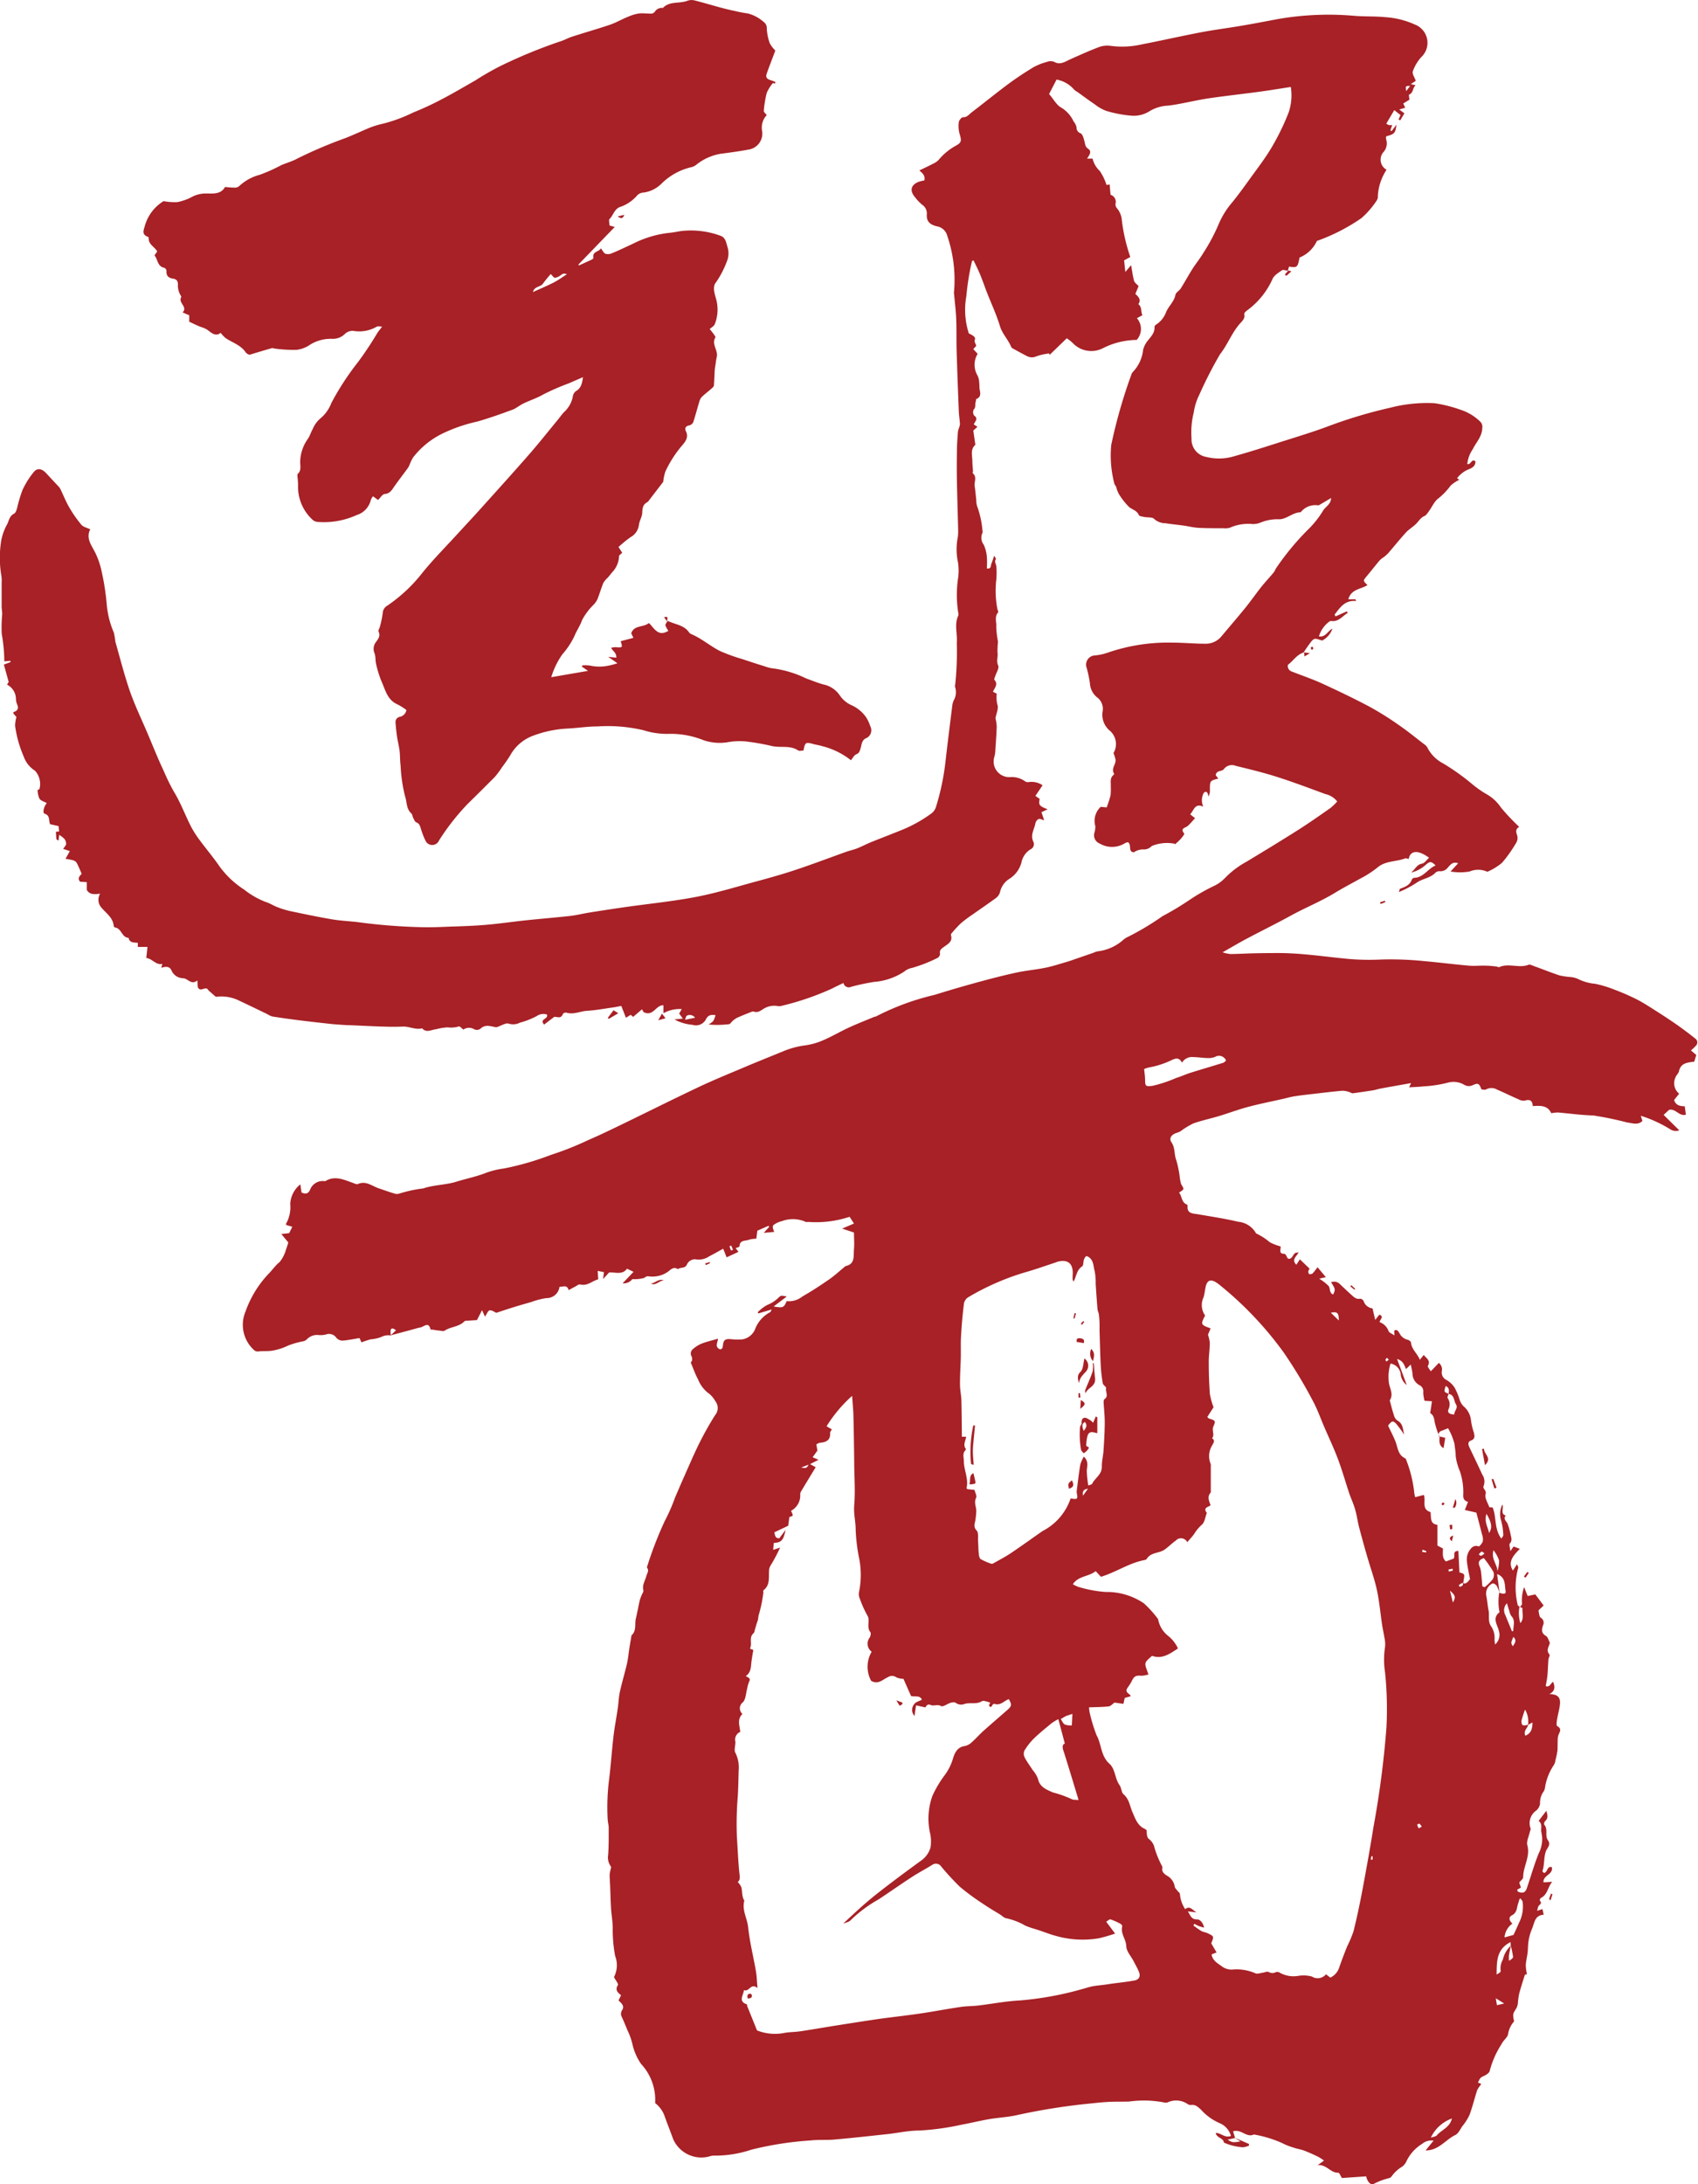 <svg xmlns="http://www.w3.org/2000/svg" width="57.29" height="73.685" viewBox="0 0 57.29 73.685"><g transform="translate(-483.013 -143.912)"><path d="M534.3,200.6c.023-.037.073-.081.066-.111a1.3,1.3,0,0,1,.071-.56l.119.3.257-.055.282.375-.175.165c.02.07.018.206.081.25a.19.19,0,0,1,.073.251c-.044.144-.068.264.1.361.066.038.088.151.131.23-.026.128-.141.25-.014.394.024.027-.03.116-.035.177-.014.176-.017.353-.033.528-.011.119-.037.236-.057.363.14.052.165-.1.249-.143.06.155.083.3-.127.415.283,0,.384.109.356.354-.02.176-.074.348-.1.523-.011.066-.022.18.008.2.153.084.1.177.047.287a.576.576,0,0,0-.03.2c-.005.114,0,.229-.008.342a2.91,2.91,0,0,1-.07.33.387.387,0,0,1-.046.146,1.878,1.878,0,0,0-.3.74.456.456,0,0,1-.036.14.648.648,0,0,0-.135.419.356.356,0,0,1-.127.243.519.519,0,0,0-.191.612c.008.036-.022.08-.03.121-.031.147-.116.31-.081.439.105.387-.142.715-.141,1.081,0,.054-.078.108-.132.178l.057.169-.13.075c.014.026.021.061.039.068.159.06.239.027.29-.121.134-.392.246-.793.4-1.174a1.04,1.04,0,0,0,.092-.706c-.032-.123.052-.277-.094-.391l.26-.342c.037.139.074.245-.039.348-.027.025-.048.1-.032.121.138.155.012.368.124.524s-.028.265-.066.368c-.081.222-.043.456-.119.672-.005.015.037.048.053.067.13-.028.095-.238.262-.2.065.252-.3.269-.279.515l.295-.018c-.155.174-.152.434-.383.544-.023.011-.045.08-.035.091.093.1-.014.131-.049.19a.671.671,0,0,0-.04.153l.177-.058.042.191c-.308.015-.309.28-.394.471a1.773,1.773,0,0,0-.115.4c-.024.135-.019.275-.035.412s-.054.28-.061.421a1.612,1.612,0,0,0,.04.3l-.07.02c-.075.242-.146.454-.2.67a2.8,2.8,0,0,0-.036.286.463.463,0,0,1-.05.171c-.124.2-.128.193-.079.446a.85.85,0,0,0-.2.418c-.009.12-.168.222-.222.348a3.1,3.1,0,0,0-.4.905c-.006.057-.1.122-.162.154-.153.073-.157.066-.234.244l.1.031a.132.132,0,0,1-.01.048.814.814,0,0,0-.115.169c-.091.278-.158.564-.26.838a1.816,1.816,0,0,1-.241.38c-.074.106-.137.25-.241.3-.332.16-.556.521-1,.519l.269-.331a.485.485,0,0,0-.39.112,1.39,1.39,0,0,0-.527.588.448.448,0,0,1-.149.182,1.192,1.192,0,0,0-.344.315.15.15,0,0,1-.082.065,2.353,2.353,0,0,0-.516.192c-.111.06-.22-.055-.267-.249l-.818.056c-.044-.068-.086-.181-.122-.179-.262.014-.409-.3-.7-.251l.218-.157a1.658,1.658,0,0,0-.187-.125c-.159-.076-.319-.151-.484-.213-.113-.043-.237-.058-.353-.1a2.213,2.213,0,0,1-.4-.159,3.959,3.959,0,0,0-.943-.284c-.25.119-.419-.192-.7-.108.021.072.044.149.067.226l-.253.056c.169.1.169.1.433.06l-.189-.122.478.207v.055a.588.588,0,0,1-.21.057,1.893,1.893,0,0,1-.636-.158c-.016-.163-.242-.147-.276-.325.179-.005.313.185.514.1a.659.659,0,0,0-.38-.43,1.825,1.825,0,0,1-.638-.463c-.1-.086-.179-.17-.322-.152a.18.18,0,0,1-.122-.03.683.683,0,0,0-.658-.064.2.2,0,0,1-.1.017,3.608,3.608,0,0,0-1.219-.037c-.222.006-.443,0-.665.01-.195.009-.389.028-.583.05a21.237,21.237,0,0,0-2.5.39c-.318.075-.651.089-.975.144-.306.052-.608.129-.914.184a8.794,8.794,0,0,1-1.451.2c-.354,0-.708.081-1.062.12-.594.064-1.188.13-1.783.183-.265.024-.535,0-.8.03a11.278,11.278,0,0,0-2.012.313,3.852,3.852,0,0,1-1.233.2.491.491,0,0,0-.183.027,1.037,1.037,0,0,1-1.226-.6c-.086-.243-.184-.483-.271-.726a.956.956,0,0,0-.331-.474,1.775,1.775,0,0,0-.473-1.318,1.923,1.923,0,0,1-.3-.7,2.312,2.312,0,0,0-.161-.439q-.088-.22-.185-.437a.224.224,0,0,1,.007-.244c.087-.136-.022-.23-.123-.324l.085-.176c-.106-.087-.215-.174-.106-.344.024-.038-.074-.154-.133-.267a.875.875,0,0,0,.039-.716,4.784,4.784,0,0,1-.08-.967c-.006-.211-.044-.42-.057-.63-.016-.251-.021-.5-.031-.754-.005-.129-.016-.258-.017-.387a1,1,0,0,1,.03-.163c.007-.039.028-.094.01-.117a.517.517,0,0,1-.09-.392c.022-.3.018-.608.018-.913,0-.088-.027-.175-.033-.263a7.428,7.428,0,0,1,.052-1.408c.056-.473.089-.948.144-1.421.037-.317.1-.63.144-.946.027-.185.032-.374.072-.555.07-.318.166-.63.239-.947.038-.163.051-.332.077-.5.022-.14.046-.28.07-.42,0-.009,0-.022,0-.026.184-.156.105-.382.152-.574s.083-.4.128-.6a1.583,1.583,0,0,1,.073-.2c.019-.049.064-.105.053-.147-.048-.183.06-.326.1-.486.023-.088.1-.177.025-.277-.008-.01,0-.036.005-.052a12.574,12.574,0,0,1,.588-1.519,6.365,6.365,0,0,0,.353-.805c.113-.262.225-.524.341-.784.16-.358.313-.719.488-1.068.159-.316.332-.625.521-.923a.368.368,0,0,0,.01-.463.873.873,0,0,0-.269-.3,1.1,1.1,0,0,1-.318-.44c-.093-.172-.158-.36-.247-.572.051-.043.072-.129.011-.242a.2.2,0,0,1,.035-.183,1.056,1.056,0,0,1,.311-.206c.175-.07.361-.111.561-.17,0,.121-.125.273.07.359.083-.007.091-.064.1-.146.019-.17.077-.207.241-.2a2.278,2.278,0,0,0,.4.011.562.562,0,0,0,.45-.366,1.075,1.075,0,0,1,.5-.552c.018-.01.024-.04.054-.093l-.448.133-.028-.036a1.373,1.373,0,0,1,.316-.244,1.177,1.177,0,0,0,.4-.261c.074-.07.08-.063.268-.029l-.444.337c.323.052.344.043.44-.181a.724.724,0,0,0,.534-.159c.309-.175.606-.371.9-.574.186-.129.353-.285.528-.429.007-.006.012-.017.019-.018.338-.067.269-.347.29-.571.017-.185,0-.373,0-.563l-.4-.133.4-.17-.147-.228a3.592,3.592,0,0,1-1.4.173c-.027,0-.06.012-.079,0a1.051,1.051,0,0,0-.8-.028.759.759,0,0,0-.265.116c-.067.043-.062.1,0,.248l-.353.034.185-.205-.024-.035-.377.167-.036.27a.944.944,0,0,0-.241.032c-.121.051-.32,0-.326.227,0,.019-.075.036-.128.06l.094.124-.4.185-.116-.291c-.166.091-.315.178-.469.255a.623.623,0,0,1-.477.1.316.316,0,0,0-.268.156c-.061.174-.222.1-.313.179-.141-.1-.25.018-.33.082a.92.92,0,0,1-.679.157c-.068,0-.1.041-.136.059a1.26,1.26,0,0,1-.393.038.368.368,0,0,1-.328.141l.368-.387-.22-.106c-.16.223-.394.109-.607.13l-.2.22.03-.233-.212-.043.018.285c-.2.05-.365.237-.612.172-.046-.012-.112.046-.167.074-.07.036-.139.075-.219.118-.055-.2-.192-.1-.307-.117a.44.44,0,0,1-.45.387,2.644,2.644,0,0,0-.51.133c-.186.053-.372.106-.557.163s-.4.128-.617.2c-.055-.023-.144-.093-.223-.083-.055.007-.1.124-.158.213l-.1-.219-.171.334c-.1.006-.214.012-.325.021-.034,0-.08,0-.1.022-.183.189-.46.176-.667.314-.044.03-.13,0-.2-.005s-.135-.02-.2-.029c-.026,0-.073,0-.075-.008-.064-.278-.221-.09-.34-.067s-.22.057-.33.086l-.67.179.175-.17c-.1-.073-.159-.091-.183.006a.517.517,0,0,0,.016.171.505.505,0,0,0-.332.051,1.363,1.363,0,0,1-.359.079c-.1.025-.2.063-.309.1l-.063-.144c-.2.032-.389.073-.58.087a.279.279,0,0,1-.2-.093.3.3,0,0,0-.353-.115.747.747,0,0,1-.266.018.465.465,0,0,0-.364.132.314.314,0,0,1-.111.074,3.013,3.013,0,0,0-.531.148,1.949,1.949,0,0,1-.5.167c-.175.037-.346.01-.517.035a.182.182,0,0,1-.139-.049,1.149,1.149,0,0,1-.286-1.3,3.6,3.6,0,0,1,.775-1.269c.13-.129.229-.283.376-.4a1.13,1.13,0,0,0,.214-.42,2.434,2.434,0,0,0,.078-.241l-.235-.283.265-.03.105-.215-.207-.062c0-.016-.012-.039,0-.048a1.117,1.117,0,0,0,.137-.66.908.908,0,0,1,.34-.661l.042.276c.133.058.225.047.288-.094a.453.453,0,0,1,.465-.293.1.1,0,0,0,.053,0c.32-.193.617-.047.917.058.058.02.132.062.176.043.273-.121.477.066.7.142.176.059.35.123.528.176a.27.27,0,0,0,.183,0,4.4,4.4,0,0,1,.792-.17c.364-.123.751-.115,1.11-.224.321-.1.653-.167.962-.283a2.722,2.722,0,0,1,.653-.166,9.574,9.574,0,0,0,1.582-.457,10.34,10.34,0,0,0,1.26-.5c.36-.155.713-.324,1.066-.495.882-.427,1.758-.866,2.644-1.286.481-.228.974-.43,1.465-.637.467-.2.938-.386,1.407-.579a2.872,2.872,0,0,1,.744-.2,2.29,2.29,0,0,0,.613-.176c.289-.124.562-.287.848-.419s.572-.243.858-.363a.55.55,0,0,0,.077-.022,8.5,8.5,0,0,1,1.967-.723q.727-.227,1.461-.427c.428-.117.858-.229,1.292-.323.328-.071.666-.1,1-.168.25-.052.494-.133.74-.205.11-.032.218-.074.327-.111l.549-.189a.493.493,0,0,1,.152-.048,1.577,1.577,0,0,0,.863-.4.709.709,0,0,1,.112-.072,9.048,9.048,0,0,0,1.191-.71,10.05,10.05,0,0,0,.912-.548,6.7,6.7,0,0,1,.87-.494,1.246,1.246,0,0,0,.339-.257,3.014,3.014,0,0,1,.719-.541c.586-.354,1.172-.71,1.75-1.077.368-.234.725-.485,1.082-.735a1.929,1.929,0,0,0,.226-.219.693.693,0,0,0-.4-.25c-.544-.2-1.086-.406-1.638-.581-.457-.146-.926-.258-1.393-.373a.335.335,0,0,0-.388.106c-.07.1-.261.035-.28.214l.089.111c-.284.073-.285.074-.286.376a.4.4,0,0,1-.05.231.6.6,0,0,0-.019-.091c-.031-.083-.086-.09-.14-.028a.528.528,0,0,0-.014.461c-.288-.134-.313.124-.442.257l.165.131c-.082.088-.156.181-.244.259s-.272.074-.121.261c.015.018-.075.129-.127.189a2.206,2.206,0,0,1-.184.17.07.07,0,0,0-.028-.021,1.348,1.348,0,0,0-.758.081.359.359,0,0,1-.307.113.6.6,0,0,0-.3.1c-.2-.023-.061-.242-.191-.341a.268.268,0,0,0-.1.029.823.823,0,0,1-.858.015.3.3,0,0,1-.182-.349.741.741,0,0,0,.036-.235.642.642,0,0,1,.182-.655l.2.02a3.885,3.885,0,0,0,.131-.408,2.163,2.163,0,0,0,.007-.31c.008-.129-.036-.271.089-.374.013-.01.03-.036.026-.042-.118-.174.067-.317.046-.478a1.459,1.459,0,0,0-.069-.222.594.594,0,0,0-.146-.772.7.7,0,0,1-.221-.634.482.482,0,0,0-.2-.483.658.658,0,0,1-.229-.467,4.055,4.055,0,0,0-.11-.52.311.311,0,0,1,.283-.417,1.827,1.827,0,0,0,.416-.089,6.242,6.242,0,0,1,2.209-.342c.363,0,.727.037,1.091.036a.679.679,0,0,0,.541-.239c.27-.323.546-.641.811-.968.189-.234.361-.481.548-.717.131-.164.277-.316.41-.478.043-.052.062-.124.105-.177A8.867,8.867,0,0,1,527.2,164.2a3.3,3.3,0,0,0,.47-.612c.085-.117.242-.187.255-.4-.126.075-.225.135-.326.193-.038.022-.08.057-.118.054a.629.629,0,0,0-.571.219c-.005.007-.014.015-.021.016-.278.007-.485.262-.767.235a1.5,1.5,0,0,0-.589.117.688.688,0,0,1-.256.046,1.519,1.519,0,0,0-.771.124.553.553,0,0,1-.211.017c-.283,0-.566,0-.848-.014-.167-.009-.333-.053-.5-.076-.2-.028-.406-.046-.607-.079a.573.573,0,0,1-.387-.146c-.061-.066-.215-.042-.326-.065-.067-.014-.173-.024-.19-.065-.067-.161-.231-.183-.336-.278a2.36,2.36,0,0,1-.345-.445,1.241,1.241,0,0,1-.087-.237c-.013-.032-.049-.058-.055-.09a3.717,3.717,0,0,1-.108-1.315,17.288,17.288,0,0,1,.675-2.362.246.246,0,0,1,.067-.114,1.26,1.26,0,0,0,.333-.734.827.827,0,0,1,.132-.276c.108-.147.27-.283.253-.5,0-.024.031-.06.057-.076a.848.848,0,0,0,.33-.409c.083-.211.275-.358.319-.594.015-.079.129-.135.179-.214.136-.216.257-.441.394-.657.118-.187.261-.358.373-.549a6.3,6.3,0,0,0,.5-.934,2.808,2.808,0,0,1,.478-.774c.2-.249.388-.507.574-.766.26-.361.535-.715.761-1.1a8.234,8.234,0,0,0,.559-1.153,1.789,1.789,0,0,0,.074-.864c-.372.057-.728.116-1.085.164-.554.075-1.111.135-1.664.216-.341.05-.677.128-1.016.191-.122.023-.245.043-.369.058a1.319,1.319,0,0,0-.651.2.993.993,0,0,1-.584.14,4.065,4.065,0,0,1-.862-.164,1.428,1.428,0,0,1-.387-.223c-.2-.134-.39-.277-.585-.416a.529.529,0,0,1-.108-.077,1.01,1.01,0,0,0-.592-.338l-.252.487c.153.177.252.374.412.459a1.077,1.077,0,0,1,.414.464.485.485,0,0,1,.1.2.2.2,0,0,0,.133.2c.078.032.115.2.142.306.021.087.024.155.116.217.138.092.041.215-.036.332h.186a.84.84,0,0,0,.244.419,1.8,1.8,0,0,1,.227.473l.105-.021.03.35a.248.248,0,0,1,.167.308.194.194,0,0,0,.048.143.71.71,0,0,1,.167.413,5.955,5.955,0,0,0,.285,1.234l-.209.114.041.392.195-.23c.036.2.056.367.1.529.018.063.092.11.153.178l-.109.263c.1.093.207.191.1.347.129.091.076.244.138.372l-.186.1a.551.551,0,0,1-.007.733,2.577,2.577,0,0,0-1.139.279.861.861,0,0,1-.979-.134,1.313,1.313,0,0,0-.242-.2l-.576.558-.02-.047a2.138,2.138,0,0,0-.423.095.358.358,0,0,1-.33-.009c-.159-.08-.314-.167-.47-.253a.127.127,0,0,1-.057-.055c-.1-.248-.3-.436-.378-.7-.115-.382-.287-.747-.433-1.12-.081-.207-.152-.418-.237-.624-.066-.16-.146-.314-.219-.471l-.052.013a8.635,8.635,0,0,0-.193,1.193,2.612,2.612,0,0,0,.084,1.258.636.636,0,0,1,.117.06c.055.038.119.07.081.17-.018.046.032.118.053.185l-.1.113.147.158a.706.706,0,0,0-.013.717.532.532,0,0,1,.06.191,1.879,1.879,0,0,1,.013.227c.006.141.1.3-.106.391-.016.007-.008.061-.019.09-.035.084.015.183-.069.265a.2.2,0,0,0,.015.2c.155.112.025.2-.011.3l.124.081-.141.126.069.482c-.178.152-.1.37-.1.571,0,.1.014.207.02.311,0,.026-.017.067-.006.077.15.128.041.291.063.435s.037.315.055.473a.629.629,0,0,0,.03.209,3.152,3.152,0,0,1,.178.814.126.126,0,0,1,0,.078.386.386,0,0,0,.042.4,1.2,1.2,0,0,1,.106.406,3.022,3.022,0,0,1,0,.394c.157.031.125-.1.155-.165s.053-.149.093-.262c.033.06.065.1.058.109-.052.082-.016.136.01.221a2.383,2.383,0,0,1,0,.5,3.276,3.276,0,0,0,.041.978c.012.033.037.085.025.1-.136.151-.048.334-.065.5a3.136,3.136,0,0,0,.059.488,3.276,3.276,0,0,0-.017.362c.027.148-.049.29.024.449.039.085-.062.234-.1.355-.013.042-.045.108-.029.125.134.144.017.261-.049.4l.129.068a1.021,1.021,0,0,0,.021.367c.049.123-.036.3-.064.459a1.471,1.471,0,0,1,.042.279c-.008.266-.029.533-.047.8a.88.88,0,0,1-.028.208.528.528,0,0,0,.534.7.768.768,0,0,1,.495.14.165.165,0,0,0,.116.029.661.661,0,0,1,.477.106l-.242.359.144.1c-.039.206-.018.242.268.351l-.208.1.092.271c-.073-.019-.14-.059-.186-.042a.206.206,0,0,0-.108.138c-.037.209-.185.4-.068.636a.19.19,0,0,1-.1.249.667.667,0,0,0-.3.423.935.935,0,0,1-.414.573.7.7,0,0,0-.313.445.381.381,0,0,1-.122.189c-.262.194-.534.376-.8.565a4.49,4.49,0,0,0-.4.3,4.112,4.112,0,0,0-.32.347.062.062,0,0,0-.015.049c.068.22-.1.3-.236.4-.079.056-.161.107-.131.237a.175.175,0,0,1-.1.142,5.017,5.017,0,0,1-.846.33.562.562,0,0,0-.262.123,2.143,2.143,0,0,1-1.021.349,7.527,7.527,0,0,0-.772.165.182.182,0,0,1-.258-.129c-.144.069-.278.132-.411.2a9.306,9.306,0,0,1-1.658.567.38.38,0,0,1-.154.011.671.671,0,0,0-.482.1c-.1.062-.19.133-.322.086-.034-.012-.085.013-.125.029-.148.059-.3.118-.441.183a.691.691,0,0,0-.141.1c-.045.037-.083.109-.13.114a3.2,3.2,0,0,1-.69.01.675.675,0,0,0,.159-.115.79.79,0,0,0,.078-.2c-.155-.023-.246,0-.316.126a.377.377,0,0,1-.459.2,1.532,1.532,0,0,1-.61-.181l.283-.029-.124-.169.088-.151a1.112,1.112,0,0,0-.62.14V180.3c-.26-.009-.337.394-.669.232l-.053-.095-.3.256-.082-.071-.16.1-.157-.4c-.071.013-.162.035-.254.048-.3.042-.6.1-.9.117-.234.015-.458.138-.7.062a.129.129,0,0,0-.116.043c-.062.184-.205.086-.293.1l-.34.26c-.178-.194.163-.182.091-.341a.4.4,0,0,0-.347.058,2.76,2.76,0,0,1-.561.219.5.5,0,0,1-.378.033c-.093-.036-.24.065-.406.119-.141,0-.344-.119-.527.033a.2.2,0,0,1-.243.031.337.337,0,0,0-.355.017c-.052-.038-.114-.116-.152-.106a.916.916,0,0,1-.381.031,1.947,1.947,0,0,0-.392.065c-.155.013-.322.132-.466-.033-.222.061-.427-.067-.646-.058s-.445.008-.667,0c-.375-.011-.749-.031-1.123-.047-.086,0-.172-.006-.258-.012-.133-.009-.266-.017-.4-.032-.363-.04-.726-.08-1.088-.126q-.436-.055-.87-.123a.684.684,0,0,1-.169-.079c-.321-.154-.64-.311-.962-.461a1.34,1.34,0,0,0-.776-.123l-.252-.221c-.088-.175-.265.091-.357-.105l-.015-.229c-.21.171-.317-.068-.485-.074a.434.434,0,0,1-.392-.271c-.066-.138-.2-.126-.34-.08l.034-.131c-.219.047-.325-.173-.541-.2l.041-.374h-.326v-.137c-.123-.016-.279.01-.311-.169-.233-.009-.236-.321-.457-.348a.073.073,0,0,1-.045-.052c-.025-.28-.245-.42-.407-.609a.4.4,0,0,1-.052-.48c-.18.021-.349.046-.451-.13v-.26l-.226-.014c-.094-.118-.015-.193.055-.267-.058-.13-.107-.258-.173-.378a.231.231,0,0,0-.128-.081,2.063,2.063,0,0,0-.245-.046l.146-.261-.225-.075c.038-.06.09-.108.1-.16a.278.278,0,0,0-.056-.175.892.892,0,0,0-.18-.138l-.018.192c-.032-.019-.069-.029-.072-.044-.011-.077-.013-.156-.019-.253l.108-.009-.019-.182-.285-.064c-.056-.124.01-.292-.183-.353-.079-.025-.03-.239.071-.359-.085-.048-.2-.078-.248-.15a.782.782,0,0,1-.061-.294c.007,0,.05-.012.065-.038a.667.667,0,0,0-.153-.61.924.924,0,0,1-.381-.478,3.916,3.916,0,0,1-.291-1.04,1.168,1.168,0,0,1,.046-.294l-.106-.12c0-.018.006-.046.014-.048.142-.045.174-.132.112-.265a.522.522,0,0,1-.037-.151.553.553,0,0,0-.3-.508l.055-.089-.162-.587.226-.084-.011-.045-.2.021a5.5,5.5,0,0,0-.088-.929,4.686,4.686,0,0,1,.016-.662c0-.088-.019-.177-.019-.265,0-.266,0-.533,0-.8a1.037,1.037,0,0,0-.014-.261,3.631,3.631,0,0,1,0-1.158,1.857,1.857,0,0,1,.212-.572c.052-.124.077-.264.223-.337.052-.026.08-.117.1-.184a4.864,4.864,0,0,1,.181-.608,2.791,2.791,0,0,1,.389-.619c.121-.143.275-.1.408.043s.279.3.417.448a.366.366,0,0,1,.064.085c.1.207.185.423.3.622a4.3,4.3,0,0,0,.409.587c.061.073.181.1.3.154-.16.323.065.561.182.816a2.685,2.685,0,0,1,.191.55,8.41,8.41,0,0,1,.185,1.178,3.074,3.074,0,0,0,.24.944,2.911,2.911,0,0,1,.051.305c.157.555.3,1.116.487,1.661.166.478.387.936.585,1.4.184.433.357.872.56,1.3a7.145,7.145,0,0,0,.336.687c.227.369.379.782.575,1.171a3.313,3.313,0,0,0,.295.466c.221.3.464.586.675.893a3.076,3.076,0,0,0,.831.783,2.724,2.724,0,0,0,.732.419c.133.04.254.122.385.172a2.905,2.905,0,0,0,.43.133c.474.1.947.2,1.424.281.324.054.656.062.982.109a19.286,19.286,0,0,0,1.94.152c.334.013.67,0,1-.014.416-.014.833-.026,1.247-.061.459-.039.916-.106,1.375-.155.494-.052.99-.091,1.485-.147.217-.024.431-.079.647-.114.412-.066.825-.129,1.239-.188.783-.111,1.573-.189,2.349-.337.672-.128,1.331-.33,1.993-.51.47-.127.941-.258,1.4-.412.564-.188,1.12-.4,1.68-.6.126-.045.258-.072.382-.121.156-.062.305-.142.461-.206.322-.131.648-.253.97-.385a4.633,4.633,0,0,0,1.075-.59.45.45,0,0,0,.145-.208,8.272,8.272,0,0,0,.329-1.593c.07-.619.149-1.237.226-1.855a.6.6,0,0,1,.045-.152.551.551,0,0,0,.051-.437.19.19,0,0,1,0-.1,10.469,10.469,0,0,0,.053-1.408c.026-.3-.09-.616.048-.911a.159.159,0,0,0,0-.106,3.864,3.864,0,0,1,0-1.192,1.871,1.871,0,0,0-.006-.493,2.1,2.1,0,0,1-.007-.864,1.732,1.732,0,0,0,.011-.24c-.013-.534-.031-1.067-.041-1.6q-.01-.537,0-1.075c0-.211.018-.422.033-.633a.823.823,0,0,1,.043-.151.383.383,0,0,0,.025-.116c-.009-.143-.032-.286-.038-.429-.027-.672-.053-1.344-.073-2.016-.011-.362,0-.724-.014-1.086-.011-.278-.046-.555-.071-.832a.329.329,0,0,1-.005-.075,4.633,4.633,0,0,0-.227-1.91.432.432,0,0,0-.335-.315c-.221-.051-.376-.146-.354-.414a.353.353,0,0,0-.161-.32,1.522,1.522,0,0,1-.237-.251c-.19-.222-.143-.417.125-.521a1.466,1.466,0,0,1,.189-.045c.037-.14-.039-.233-.17-.336.182-.088.336-.16.486-.238a.562.562,0,0,0,.164-.116,2.005,2.005,0,0,1,.57-.475c.208-.109.211-.171.138-.41a.985.985,0,0,1-.025-.391c.007-.063.094-.168.141-.166.142.005.206-.1.292-.165.419-.318.826-.651,1.247-.964.271-.2.555-.387.844-.561a2,2,0,0,1,.446-.176.338.338,0,0,1,.235-.008c.221.129.386-.006.569-.087.323-.143.645-.29.976-.413a.814.814,0,0,1,.393-.031,2.983,2.983,0,0,0,1.037-.054c.666-.129,1.328-.28,1.994-.407.447-.085.9-.141,1.347-.218.4-.067.79-.142,1.185-.217a9.934,9.934,0,0,1,2.665-.118c.336.026.677.009,1.012.043a2.839,2.839,0,0,1,1,.247.66.66,0,0,1,.221,1.1,1.417,1.417,0,0,0-.286.481c-.028.076.055.195.1.32l-.171.112.165.036c-.106.089-.069.257-.22.317-.015.006.006.106.011.171l-.207.128.064.143-.2.061.174.128-.14.237-.058-.029.067-.15-.21-.166-.271.457a.5.5,0,0,0,.1.051.515.515,0,0,0,.1-.007l-.06.183.039.025.165-.217c-.036.286-.063.315-.348.392a.317.317,0,0,0,0,.1.442.442,0,0,1-.1.442.388.388,0,0,0,.114.585,1.793,1.793,0,0,0-.294.881.237.237,0,0,1-.036.153,2.851,2.851,0,0,1-.52.6,6.392,6.392,0,0,1-1.5.768,1.1,1.1,0,0,1-.586.56c-.062.332-.081.349-.354.305l-.045.148.008-.005c-.068-.008-.159-.048-.2-.019-.121.084-.273.176-.323.3a2.64,2.64,0,0,1-.866,1.062c-.038.03-.094.086-.086.116.037.141-.061.229-.13.305-.287.315-.429.726-.687,1.051a13.857,13.857,0,0,0-.7,1.368,1.972,1.972,0,0,0-.188.605,2.734,2.734,0,0,0-.073.866.6.6,0,0,0,.506.626,1.777,1.777,0,0,0,.977-.038c.653-.182,1.3-.4,1.943-.6.391-.124.783-.247,1.166-.391a15.931,15.931,0,0,1,2.125-.636,4.941,4.941,0,0,1,1.482-.149,4.641,4.641,0,0,1,.875.22,1.707,1.707,0,0,1,.657.392.247.247,0,0,1,.078.228c-.008.291-.208.479-.321.713a1.063,1.063,0,0,0-.184.5c.124.035.139-.195.274-.094.007.229-.218.25-.343.326a.986.986,0,0,0-.277.247l.076.05a1.376,1.376,0,0,0-.287.191,2.339,2.339,0,0,1-.408.43c-.146.1-.224.3-.335.447-.042.057-.084.129-.143.154-.139.059-.2.186-.3.28s-.233.175-.33.28c-.2.22-.388.455-.583.681a1.254,1.254,0,0,1-.15.138,1.1,1.1,0,0,0-.143.11c-.146.173-.285.352-.43.526s-.144.167.011.316c-.219.145-.55.13-.646.48h.243l.02.058c-.384-.038-.543.226-.727.458l.033.061.382-.171.027.055c-.177.1-.293.3-.545.272a.1.1,0,0,0-.074.018.969.969,0,0,0-.351.5c.231.036.3-.189.455-.26a.71.71,0,0,1-.345.4c-.09-.02-.194-.077-.267-.051s-.135.133-.193.209-.116.168-.173.253l.007-.008c-.23.073-.352.282-.532.418a.2.2,0,0,0,.141.228c.343.134.692.253,1.027.406.534.245,1.065.5,1.584.775a10.32,10.32,0,0,1,.991.62c.3.206.581.437.869.658a.285.285,0,0,1,.091.095,1.235,1.235,0,0,0,.538.543,7.7,7.7,0,0,1,.935.661,3.562,3.562,0,0,0,.57.4,1.443,1.443,0,0,1,.447.431,7.357,7.357,0,0,0,.612.647c-.118.07-.116.157-.073.272a.315.315,0,0,1-.015.243,4.6,4.6,0,0,1-.487.694,1.987,1.987,0,0,1-.483.3c-.015.009-.049-.006-.07-.016a.745.745,0,0,0-.544.013,1.851,1.851,0,0,1-.643,0l.256-.278c-.19-.069-.268.062-.344.14a.31.31,0,0,1-.272.129.2.2,0,0,0-.147.045c-.167.182-.419.2-.614.326a3.269,3.269,0,0,1-.624.33c.016-.04.023-.1.051-.114.162-.059.318-.117.384-.3a.114.114,0,0,1,.08-.065c.321-.007.46-.311.726-.416-.143-.139-.184-.145-.315-.039a1.122,1.122,0,0,1-.513.278c.151-.126.191-.268.365-.3.088-.014.159-.129.241-.2-.43-.315-.648-.2-.685.041-.042-.007-.09-.031-.124-.018-.3.116-.659.076-.923.3a3.518,3.518,0,0,1-.591.382c-.285.16-.576.311-.855.48-.478.291-1,.5-1.487.768s-1.009.524-1.511.791c-.248.132-.49.276-.791.447a1.4,1.4,0,0,0,.256.057c.265,0,.53-.018.795-.024s.554-.009.831-.009c.8,0,1.589.127,2.382.2a8.151,8.151,0,0,0,1.1.018,11.071,11.071,0,0,1,1.413.052c.513.045,1.025.111,1.538.156.182.016.366-.006.55,0,.115,0,.231.013.346.024.044,0,.1.037.129.023.317-.141.658.047.978-.076.054-.021.137.024.2.048.284.1.565.216.852.31a2.584,2.584,0,0,0,.365.054.744.744,0,0,1,.254.064,1.622,1.622,0,0,0,.579.164,3.7,3.7,0,0,1,.659.2,7.308,7.308,0,0,1,.758.331c.237.122.46.271.685.414s.463.3.688.457c.2.143.4.293.594.448a.156.156,0,0,1,.02.237,1.856,1.856,0,0,1-.169.161l.181.154-.07.225c-.234.031-.456.043-.515.325-.015.073-.094.132-.115.2a.456.456,0,0,0,.121.556l-.17.211c.05.174.188.213.358.212l.039.285c-.229.065-.348-.219-.567-.163l-.184.17.529.521a.344.344,0,0,1-.292-.027,4.3,4.3,0,0,0-1.007-.464l.055.173c-.15.152-.335.075-.513.053a11.4,11.4,0,0,0-1.144-.237c-.4-.01-.793-.066-1.19-.1a1.2,1.2,0,0,0-.228.025c-.125-.273-.366-.256-.626-.242-.007-.177-.09-.241-.272-.183a.381.381,0,0,1-.225-.053c-.236-.1-.465-.218-.7-.316a.373.373,0,0,0-.378-.009c-.037.024-.1,0-.155,0-.077-.206-.113-.227-.3-.141a.3.3,0,0,1-.29-.021.717.717,0,0,0-.556-.063,4.205,4.205,0,0,1-.814.122c-.158.018-.318.022-.48.032l.065-.143c-.353.063-.689.122-1.025.183-.087.016-.172.047-.259.061-.228.036-.457.07-.686.1-.037,0-.078-.033-.118-.043a.722.722,0,0,0-.224-.043c-.292.024-.583.06-.874.094-.245.028-.49.054-.734.091-.139.021-.275.061-.412.092-.389.088-.781.165-1.167.268-.333.089-.656.211-.986.311-.287.086-.583.147-.864.248a2.609,2.609,0,0,0-.425.26.727.727,0,0,1-.147.062c-.166.055-.255.178-.163.313.129.189.086.405.161.6a3.458,3.458,0,0,1,.12.588,1.612,1.612,0,0,0,.04.206c.021.062.083.121.08.178,0,.041-.084.077-.143.126.1.123.073.326.258.4a.053.053,0,0,1,.028.041c-.028.272.172.259.348.289.455.078.913.147,1.362.253a.766.766,0,0,1,.6.392,2.084,2.084,0,0,1,.465.3,1.843,1.843,0,0,0,.365.141c.006.1-.076.248.122.248a.068.068,0,0,1,.045.026c.045.058.055.181.162.132.061-.028.091-.12.145-.173.024-.023.072-.022.131-.037-.06.144-.255.237-.076.421l.12-.182.327.314a.3.3,0,0,0-.043.091c-.005.029.012.086.029.09a.143.143,0,0,0,.115-.019,1.977,1.977,0,0,0,.166-.211l.282.335-.226.053a1.517,1.517,0,0,1,.321.248c.06.085.013.235.153.285.077-.175.077-.175-.072-.414a.277.277,0,0,1,.313.079c.123.114.244.232.369.343.085.075.163.163.3.134a.146.146,0,0,1,.117.08.354.354,0,0,0,.3.246l.09.389.138-.176c.179.062.017.159.012.251a.5.5,0,0,1,.3.3c.02.058.116.089.2.149l-.009-.164c.109-.056.143.037.184.1a.408.408,0,0,0,.264.208c.045.008.115.058.118.094.02.231.21.363.3.583l.131-.164c.077.109.246.18.138.375-.014.026.052.1.1.177l.272-.283a.281.281,0,0,1,.1.275.278.278,0,0,0,.155.3.78.78,0,0,1,.285.276,2.152,2.152,0,0,1,.155.373.543.543,0,0,0,.137.238.712.712,0,0,1,.251.472,2.1,2.1,0,0,0,.1.425c.024.106.045.206-.1.26-.127.047-.089.153-.044.247.142.3.288.6.424.9a.419.419,0,0,1,.049.381c-.05.1.106.144.064.282-.037.12.07.287.123.43.006.018.073.013.115.019.136.322.046.718.293,1.049.034-.057.068-.087.066-.112a2.029,2.029,0,0,0-.074-.5.719.719,0,0,1,.045-.538c.051.148-.08.314.112.371-.1.126.038.2.068.292a2.319,2.319,0,0,1,.093.333c.016.1.077.213-.024.321-.03.032.007.127.019.258l.109-.159.213.081c-.313.3-.381.494-.236.732l.14-.217c.018.056.048.1.039.127a2.509,2.509,0,0,0-.015,1.257c0,.019.039.032.06.047a1.127,1.127,0,0,0,.028.557c.134-.152.058-.332.069-.5C534.408,200.641,534.34,200.621,534.3,200.6Zm.277,3.969c-.026.121-.174.208-.1.372.2-.08.238-.234.242-.446l-.151.08a.794.794,0,0,0-.1-.515,3.626,3.626,0,0,0-.118.364c-.011.051.006.145.037.159C534.446,204.609,534.519,204.58,534.581,204.573ZM531.89,193.41c.01-.1.033-.207-.1-.266-.063.2-.063.2.1.262-.013.049-.052.114-.034.145a.373.373,0,0,1,.032.371c-.057.136.052.179.19.184,0-.126.144-.218.055-.351C532.06,193.637,532.086,193.443,531.89,193.41Zm2.1,18.61c-.022.109-.048.218-.065.328a1.268,1.268,0,0,0,0,.184c.08-.042.142-.092.138-.135a2.99,2.99,0,0,0-.077-.372l-.007-.122c-.489.247-.462.675-.472,1.093.063-.029.148-.086.139-.116a.592.592,0,0,1,.074-.388A.887.887,0,0,1,533.995,212.02Zm-.381-11.9a1.4,1.4,0,0,0-.1-.238c-.027-.041-.1-.087-.138-.077a.376.376,0,0,0-.21.418c.033.164.043.333.077.5s-.034.376.092.537a.706.706,0,0,1,.108.44c0,.045.009.089.017.165a.428.428,0,0,0,.13-.456c-.041-.2-.237-.425.013-.627.009-.007.009-.036,0-.051a1.793,1.793,0,0,1,0-.616c.14.061.23.044.215-.041-.038-.214.01-.477-.289-.586Zm-1.243-.325c.138.043.181-.072.245-.131-.039-.222-.09-.426-.107-.633a.549.549,0,0,1,.075-.318c.065-.1.152-.218.323-.158.026.009.123-.107.142-.178a.5.5,0,0,0-.03-.233c-.058-.236-.122-.471-.189-.729l-.389-.088.107-.273c-.152-.05-.171-.127-.159-.29a2.183,2.183,0,0,0-.121-.761,1.853,1.853,0,0,1-.135-.494c0-.136-.026-.278-.042-.415a2,2,0,0,0-.216-.524c-.093.037-.157.063-.221.088a.132.132,0,0,0-.081.193l.008-.008a2.706,2.706,0,0,1-.155-.473c-.02-.139-.047-.255-.154-.31l.061-.4-.251-.017a1.179,1.179,0,0,1-.045-.285.226.226,0,0,0-.126-.241.45.45,0,0,1-.236-.388c-.008-.092-.033-.182-.058-.309l-.162.154c-.058-.143-.1-.282-.3-.341l.326.878a.513.513,0,0,1-.2-.334.416.416,0,0,0-.347-.39,1.523,1.523,0,0,0-.056.642c.026.2.164.386.035.592-.007.012,0,.035.006.052.042.154.079.309.13.46a.313.313,0,0,0,.113.175c.19.1.183.267.232.479a3.626,3.626,0,0,0-.265-.364c-.115-.121-.15-.107-.278.058.082.174.172.345.245.523.085.207.081.461.326.577a.1.1,0,0,1,.044.064,4.3,4.3,0,0,1,.266,1.072.761.761,0,0,0,.036.178l.287-.076c.085.194-.094.478.229.58.025.176-.029.4.233.428v.7l.186.1c0,.159-.037.316.1.436l.256-.094c.075-.079-.059-.261.164-.26.012.245.025.482.037.727.167.038.179.054.146.231-.008.043-.013.087-.02.13-.017,0-.038-.01-.05,0a.506.506,0,0,0-.1.07s.031.055.037.053a.288.288,0,0,0,.1-.056C532.381,199.851,532.371,199.816,532.371,199.792Zm-22.054-4.033.222.122c-.169.279-.33.543-.489.809a.206.206,0,0,0-.033.094.587.587,0,0,1-.31.568c.081.171.081.171-.056.208-.015.112-.029.22-.038.294l-.469.224c.025.112.034.207.168.2l.212-.282c-.079.36-.137.418-.4.442l-.019.231.234-.077a5.648,5.648,0,0,1-.312.589.361.361,0,0,0-.062.214c-.012.225.033.47-.187.636-.016.013,0,.063-.006.095a4.619,4.619,0,0,1-.148.717c-.028.079-.018.156-.047.229s-.055.178-.083.267c-.015.049-.019.114-.052.143-.165.141-.037.344-.114.5,0,.008.016.039.025.039.107,0,.075.066.064.126-.014.078-.025.156-.037.234-.032.195,0,.409-.2.547.085.051.177.067.114.185a1.215,1.215,0,0,0-.069.247c-.043.153-.044.345-.14.449a.252.252,0,0,0-.017.395c-.191.19-.092.4-.074.606a.278.278,0,0,0-.166.32c.012.127-.053.285,0,.381a1.112,1.112,0,0,1,.112.608c-.008.282-.012.564-.028.845a11.233,11.233,0,0,0-.031,1.4c.029.423.043.848.09,1.268.012.107.013.181-.061.242a.665.665,0,0,1,.122.179c.037.148.01.311.1.448-.09.318.1.6.128.9.053.5.178.989.263,1.484.029.169.033.341.053.566-.231-.191-.275.146-.456.068-.025.188-.2.378.093.48.014,0,.011.05.021.075.112.278.224.556.325.806a1.642,1.642,0,0,0,.916.086c.183-.034.373-.03.557-.058.441-.067.881-.144,1.321-.213s.863-.136,1.3-.2c.459-.064.92-.113,1.379-.18s.931-.158,1.4-.227c.194-.029.392-.024.587-.047.47-.056.937-.148,1.409-.172a10.871,10.871,0,0,0,2.1-.383c.128-.032.253-.079.382-.1s.259-.032.389-.049c.07-.009.14-.021.209-.031.262-.036.525-.062.785-.11.163-.03.214-.146.149-.3-.051-.123-.119-.239-.18-.358-.086-.166-.24-.329-.244-.5-.007-.237-.2-.424-.136-.667.006-.023-.029-.071-.056-.085a2.083,2.083,0,0,0-.338-.151c-.036-.011-.092.047-.147.078l.3.4a5.413,5.413,0,0,1-.539.157,3.284,3.284,0,0,1-1.453-.077c-.189-.05-.372-.123-.558-.185-.161-.054-.326-.095-.48-.163a2.239,2.239,0,0,0-.641-.249c-.072-.009-.137-.078-.2-.12-.188-.117-.382-.227-.564-.353a8.259,8.259,0,0,1-.8-.586,8.884,8.884,0,0,1-.631-.684.212.212,0,0,0-.3-.06c-.226.142-.465.265-.688.411-.38.247-.751.509-1.13.759a4.442,4.442,0,0,0-.939.7c-.056.063-.166.078-.251.115.365-.344.724-.678,1.108-.983.5-.395,1.008-.77,1.521-1.143a.821.821,0,0,0,.318-.443,1.3,1.3,0,0,0-.025-.525,2.274,2.274,0,0,1,.087-1.213,3.677,3.677,0,0,1,.415-.7,1.8,1.8,0,0,0,.289-.592c.061-.184.151-.358.386-.391a.478.478,0,0,0,.229-.12c.14-.122.263-.264.4-.388.272-.244.55-.48.824-.722.136-.12.14-.176.035-.354-.159.058-.283.231-.486.159-.016-.006-.055.018-.064.037-.028.058-.063.1-.111.032-.015-.021.023-.081.034-.114-.1-.019-.22-.079-.279-.043-.188.116-.394.034-.585.091a.306.306,0,0,1-.3-.037c-.036-.03-.12-.018-.175,0-.11.033-.252.146-.316.11-.127-.071-.247.007-.344-.034-.135-.058-.162.05-.19.078l-.312-.068-.053.357a.3.3,0,0,1-.008-.4c.046-.074.168-.1.257-.148-.062-.156-.229-.092-.366-.125l-.256-.58a.61.61,0,0,1-.236-.048.251.251,0,0,0-.287-.008c-.172.073-.325.265-.567.124a1,1,0,0,1,.018-.982.334.334,0,0,1-.064-.481c.026-.052.047-.143.02-.178-.1-.129-.056-.268-.062-.4a.275.275,0,0,0-.033-.152,3.68,3.68,0,0,1-.263-.584.365.365,0,0,1-.022-.232,2.886,2.886,0,0,0,.009-1.083,5.979,5.979,0,0,1-.125-1.011c0-.272-.073-.533-.049-.813.041-.487,0-.982,0-1.473-.007-.521-.014-1.042-.027-1.563-.005-.2-.026-.4-.044-.661a4.691,4.691,0,0,0-.861,1.025l.177.106c-.028.053-.06.085-.058.114.018.253-.135.321-.347.337a.376.376,0,0,0-.118.057l.037.207-.163.225.2.086-.287.146-.3.113C510.227,195.924,510.227,195.924,510.317,195.759Zm9.669,3.628c-.237.191-.584.156-.77.442a1.068,1.068,0,0,0,.177.086,4.154,4.154,0,0,0,.932.175,2.226,2.226,0,0,1,1.285.381,3.645,3.645,0,0,1,.477.528.047.047,0,0,1,.008.025.927.927,0,0,0,.346.555,1.138,1.138,0,0,1,.321.417c-.273.175-.526.372-.877.247-.076.082-.2.157-.219.253s.054.224.1.376a.894.894,0,0,1-.231.044c-.2-.016-.254.011-.342.2a1.654,1.654,0,0,1-.129.2c-.067.1-.05.152.082.244.009.006.01.023.02.048l-.2.056-.044.2-.3-.043c-.071.049-.13.122-.2.129-.216.024-.435.023-.659.031a1.076,1.076,0,0,0,.033.235,5.573,5.573,0,0,0,.22.707c.171.306.138.7.435.961.2.181.179.5.341.722.065.089.058.243.134.308.194.165.211.4.3.6s.168.464.422.569a.26.26,0,0,1,.059.05c0,.108.006.238.072.287a.519.519,0,0,1,.171.226,3.273,3.273,0,0,0,.267.677.11.11,0,0,1,.019.076c-.024.129.051.192.147.256a.515.515,0,0,1,.271.376c.006.053.066.1.1.149.024.032.075.064.073.093a1.083,1.083,0,0,0,.178.516c.157-.127.235.022.384.11l-.294-.035c.089.137.115.278.318.27.088,0,.205.117.228.28-.076-.023-.133-.037-.186-.059a1.491,1.491,0,0,1-.138-.072l-.034.059c.09.062.176.131.27.185.059.034.134.041.2.07.228.107.228.109.132.346l.18.306-.168.067c.033.217.208.3.358.412a.547.547,0,0,0,.338.1,1.572,1.572,0,0,1,.777.123c.06.035.165-.006.249-.017.067-.008.146-.05.2-.027a.248.248,0,0,0,.25.006.174.174,0,0,1,.143.028.945.945,0,0,0,.6.1,1.132,1.132,0,0,1,.469.021.36.36,0,0,0,.475-.076l.147.113a.567.567,0,0,0,.3-.343c.082-.236.171-.469.263-.7a4.321,4.321,0,0,0,.217-.513c.109-.431.2-.867.284-1.3.14-.745.275-1.49.394-2.238a31.916,31.916,0,0,0,.435-3.341,11.976,11.976,0,0,0-.047-1.865,2.756,2.756,0,0,1,0-.851.95.95,0,0,0-.021-.316c-.022-.148-.057-.293-.079-.44-.058-.387-.091-.778-.173-1.16-.076-.358-.2-.7-.305-1.056s-.2-.7-.294-1.056c-.052-.2-.077-.4-.133-.6s-.135-.364-.2-.548c-.129-.388-.24-.782-.383-1.164-.137-.365-.305-.719-.46-1.078-.127-.294-.233-.6-.384-.88a16.267,16.267,0,0,0-.978-1.626,11.826,11.826,0,0,0-2.181-2.3,1,1,0,0,0-.086-.063c-.216-.143-.335-.089-.383.171-.019.1-.034.211-.062.313a.615.615,0,0,0,.051.619c-.156.3-.151.311.186.434l-.089.213a1.272,1.272,0,0,1,.061.274c0,.213-.036.426-.035.638,0,.363.011.726.038,1.088a2.369,2.369,0,0,0,.124.447l-.212.329c.029.027.039.045.054.05.224.071.237.076.15.275-.058.133.055.273-.042.393.122.082.036.165,0,.245a.681.681,0,0,0-.05.613.254.254,0,0,1,.007.1q0,.4,0,.8c0,.026.006.062-.008.078-.125.143-.045.285,0,.427-.09.061-.262.081-.126.254-.054.137-.071.32-.17.4a1.387,1.387,0,0,0-.258.311c-.064.091-.143.172-.232.278a.235.235,0,0,0-.383-.059c-.121.087-.228.191-.346.283a.576.576,0,0,1-.156.086c-.172.062-.371.07-.482.253-.015.025-.06.037-.094.043-.511.1-.943.407-1.452.56Zm-.4-3.863c.183.174.1.34.1.5a4.484,4.484,0,0,0,.049.474c.056-.023.117-.029.131-.058.1-.2.336-.316.328-.584-.005-.175.045-.351.056-.528.021-.319.04-.639.042-.958,0-.228-.027-.456-.038-.684,0-.033.006-.083.028-.1.153-.1.025-.251.055-.374.01-.042-.1-.1-.112-.161a5.533,5.533,0,0,1-.07-.631c-.019-.379-.026-.758-.038-1.138,0-.07,0-.141,0-.212,0-.113-.009-.226-.022-.339-.007-.061-.042-.119-.047-.179-.024-.283-.043-.567-.062-.851a2.026,2.026,0,0,0-.032-.424c-.045-.153-.031-.334-.163-.454-.034-.031-.094-.07-.125-.059s-.063.075-.078.121c-.025.074-.012.19-.059.221-.19.123-.192.34-.289.514a.277.277,0,0,1-.033-.08c0-.06,0-.121.005-.181.011-.35-.164-.495-.5-.413-.035.008-.067.025-.1.036-.347.113-.691.237-1.042.335a8.505,8.505,0,0,0-1.879.827.323.323,0,0,0-.148.205q-.07.557-.1,1.117c-.016.266,0,.533-.01.8s-.027.553-.025.829c0,.177.042.353.047.53.011.408.012.815.017,1.229h.142c-.014.135-.116.275-.007.412.005.006-.009.034-.021.047-.1.109-.05.238-.048.359,0,.305.165.6.092.909,0,.011.018.028.027.04l.24.025c.023.1.086.2.055.265-.078.157,0,.293.006.437a2.465,2.465,0,0,1-.026.286c-.013.129-.093.248.039.385.067.07.038.235.047.357.01.139.008.28.023.419.007.065.021.158.065.186a2.006,2.006,0,0,0,.358.157.108.108,0,0,0,.076-.018c.193-.11.392-.212.576-.335.363-.243.717-.5,1.076-.75a1.931,1.931,0,0,0,.948-1.1c.237.036.246.028.209-.179a.333.333,0,0,1,0-.1c.037-.288.07-.577.118-.864A1.253,1.253,0,0,1,519.583,195.523Zm-.176,11.588c-.117-.387-.219-.725-.323-1.062-.062-.2-.124-.408-.191-.61-.037-.112-.037-.206.049-.236l-.219-.824a1.843,1.843,0,0,0-.217.129c-.206.17-.416.337-.607.523a2.1,2.1,0,0,0-.323.414.275.275,0,0,0,.012.227c.077.149.18.284.271.426a.991.991,0,0,1,.177.293c.058.285.294.365.5.459a3.813,3.813,0,0,1,.646.231C519.232,207.11,519.3,207.1,519.407,207.111Zm3.488-24.877c-.106-.211-.248-.131-.36-.082a2.93,2.93,0,0,1-.753.242,1.024,1.024,0,0,0-.164.053c.012.133.031.245.032.358,0,.225.022.236.249.21a4.518,4.518,0,0,0,.8-.266c.161-.048.314-.121.474-.172.371-.117.744-.225,1.115-.341.036-.011.063-.05.093-.074a.255.255,0,0,0-.369-.124.57.57,0,0,1-.233.04c-.166,0-.331-.031-.5-.033A.39.39,0,0,0,522.895,182.234Zm11.186,29.423c.051-.112.12-.255.181-.4a1.2,1.2,0,0,0,.125-.718c-.009-.044-.054-.081-.082-.121a.4.4,0,0,0-.056.145c-.065.149-.032.338-.224.435-.127.065-.085.184.018.279a.619.619,0,0,0-.265.465ZM533.026,199.9l.078.032a1.762,1.762,0,0,0,.274-.271.294.294,0,0,0,.019-.253,4.468,4.468,0,0,0-.318-.458c-.148.049-.206.125-.151.266a.728.728,0,0,1,.052.177C533,199.561,533.012,199.73,533.026,199.9ZM532,217.854a1.257,1.257,0,0,0-.711.646c.081-.029.162-.033.2-.075C531.646,218.236,531.93,218.16,532,217.854Zm2.027-16.43s.046-.016.046-.028c-.006-.165.078-.34-.066-.49a.44.44,0,0,1-.068-.164c-.027-.079-.049-.16-.082-.268a.333.333,0,0,0-.067.371C533.871,201.038,533.949,201.23,534.028,201.425Zm-14.834,2.782c-.118.04-.17.053-.218.075s-.114.063-.171.1c.043.063.074.145.133.182a.649.649,0,0,0,.238.033C519.184,204.455,519.188,204.35,519.195,204.207Zm14.059-6.1c.141-.214.053-.4-.084-.65C533.081,197.723,533.216,197.906,533.254,198.106Zm.283,1.293a1.2,1.2,0,0,0,.057-.37,1.255,1.255,0,0,0-.188-.346C533.313,198.978,533.536,199.166,533.537,199.4Zm-5.62-8.727.27.263C528.182,190.677,528.136,190.627,527.917,190.672Zm-21.451-9.95a.215.215,0,0,0-.276-.07c-.027.008-.037.078-.063.137Zm25.47,19.327.1.4C532.134,200.267,532.119,200.21,531.936,200.049Zm2.139,1.561c-.086.2-.086.2-.018.315C534.117,201.824,534.205,201.731,534.075,201.611Zm-3.616-52.145.134-.178C530.43,149.289,530.43,149.289,530.459,149.466Zm3.307,64.51-.284-.177.039.234Zm-.663-15.182c-.046-.031-.085-.07-.1-.063a.488.488,0,0,0-.095.094c.026.018.057.054.078.049S533.054,198.83,533.1,198.794Zm-13.38-2.184c-.125.018-.2.072-.167.235Zm11.261,11.4a.41.41,0,0,0-.079-.1c-.013-.008-.077.03-.076.035a.831.831,0,0,0,.053.123Zm-1.656,1-.043,0-.02.109.063.005Zm2.706-9.639-.01-.061-.14.028.014.069Zm-1.021-.7-.018.07c.045.007.09.015.135.019a.131.131,0,0,0,.008-.042C531.1,198.7,531.056,198.684,531.014,198.668Zm-23.326-10.261-.06.023c.017.047.032.094.052.138a.374.374,0,0,0,.066-.018Zm22.187,3.844-.066-.059a.268.268,0,0,0-.051.073c0,.012.028.034.043.051Z" transform="translate(0 -2.477)" fill="#a72126"></path><path d="M530.511,164.882c.017-.006.038-.022.049-.017.233.114.516.131.687.363a.21.21,0,0,0,.078.072c.351.145.637.4.972.571a5.994,5.994,0,0,0,.766.277q.377.128.758.245a1.186,1.186,0,0,0,.309.072,3.664,3.664,0,0,1,1.087.337c.193.066.381.149.578.2a.886.886,0,0,1,.544.36.933.933,0,0,0,.378.329,1.2,1.2,0,0,1,.529.438,1.532,1.532,0,0,1,.13.288.291.291,0,0,1-.149.4c-.148.068-.143.219-.182.341-.028.087-.039.156-.144.2-.076.031-.122.133-.181.2a2.559,2.559,0,0,0-.983-.479c-.092-.03-.19-.041-.284-.067-.258-.073-.282-.06-.333.218-.057,0-.134.024-.176,0-.274-.186-.592-.085-.884-.15a7.909,7.909,0,0,0-.894-.157,2.263,2.263,0,0,0-.609.028,1.685,1.685,0,0,1-.815-.071,2.973,2.973,0,0,0-1.12-.213,2.641,2.641,0,0,1-.9-.121,5.257,5.257,0,0,0-1.564-.128c-.328,0-.656.053-.985.07a3.832,3.832,0,0,0-1.2.252,1.451,1.451,0,0,0-.747.651,4.62,4.62,0,0,1-.276.4,2.825,2.825,0,0,1-.254.34c-.3.3-.6.6-.9.893a7.822,7.822,0,0,0-.972,1.238.25.25,0,0,1-.442.04,2.463,2.463,0,0,1-.161-.4c-.035-.1-.044-.205-.17-.251-.045-.016-.071-.1-.1-.151s-.026-.115-.061-.146c-.178-.157-.145-.384-.213-.578a5.2,5.2,0,0,1-.151-1.04c-.023-.167-.015-.337-.035-.5s-.062-.315-.085-.474-.039-.315-.051-.474a.178.178,0,0,1,.147-.195.279.279,0,0,0,.22-.23,2.187,2.187,0,0,0-.3-.189c-.344-.147-.408-.487-.54-.775a3.734,3.734,0,0,1-.164-.508,1.437,1.437,0,0,1-.038-.207.881.881,0,0,0-.028-.223.374.374,0,0,1,.05-.4c.074-.1.148-.2.081-.341-.019-.042.033-.115.047-.175a3.567,3.567,0,0,0,.092-.44.306.306,0,0,1,.151-.259,5.208,5.208,0,0,0,1.2-1.126c.376-.461.8-.886,1.2-1.326.276-.3.557-.6.831-.907.529-.588,1.06-1.174,1.579-1.77.327-.375.636-.767.953-1.151.068-.083.129-.172.2-.248a.949.949,0,0,0,.3-.523.279.279,0,0,1,.1-.185c.182-.1.213-.268.245-.475l-.484.21a7.972,7.972,0,0,0-.854.372c-.213.124-.453.2-.676.308-.128.061-.239.162-.371.21-.393.144-.787.286-1.19.4a5.293,5.293,0,0,0-1.18.409,2.817,2.817,0,0,0-.979.8,1.542,1.542,0,0,0-.113.232.686.686,0,0,1-.055.114c-.146.2-.3.4-.443.6-.092.125-.152.272-.35.288-.074.006-.14.123-.22.2l-.172-.124a.486.486,0,0,0-.073.126.7.7,0,0,1-.475.506,2.674,2.674,0,0,1-1.289.235.307.307,0,0,1-.192-.067,1.51,1.51,0,0,1-.5-1.137,2.251,2.251,0,0,0-.018-.317c0-.034-.01-.084.009-.1.117-.109.088-.246.082-.378a1.371,1.371,0,0,1,.264-.812c.066-.1.1-.224.161-.329a.949.949,0,0,1,.239-.339,1.247,1.247,0,0,0,.386-.532,9.16,9.16,0,0,1,.9-1.382,11.376,11.376,0,0,0,.648-.975c.042-.064.092-.124.167-.224-.089,0-.142-.016-.177,0a1.169,1.169,0,0,1-.745.152.376.376,0,0,0-.346.107.571.571,0,0,1-.417.154,1.33,1.33,0,0,0-.734.19,1.019,1.019,0,0,1-.46.181,4.575,4.575,0,0,1-.7-.036c-.05,0-.1-.03-.149-.018-.247.068-.491.145-.754.223-.032-.021-.092-.039-.118-.079-.166-.253-.454-.33-.685-.489a1.117,1.117,0,0,1-.163-.174c-.171.14-.32-.007-.432-.09a.712.712,0,0,0-.211-.1c-.141-.049-.275-.12-.418-.185v-.218l-.223-.095c.185-.192-.158-.318-.048-.514.015-.027-.044-.091-.059-.142a.689.689,0,0,1-.053-.245c.014-.131-.026-.218-.152-.237-.158-.023-.242-.088-.231-.259a.133.133,0,0,0-.07-.107c-.243-.046-.219-.287-.336-.42l.092-.134c-.09-.162-.3-.234-.285-.45a.054.054,0,0,0-.028-.042c-.22-.081-.145-.219-.1-.385a1.433,1.433,0,0,1,.628-.82,1.967,1.967,0,0,0,.475.032,1.82,1.82,0,0,0,.509-.189,1.02,1.02,0,0,1,.475-.1c.211,0,.48.03.612-.219.119.008.233.022.346.021a.228.228,0,0,0,.139-.056,1.6,1.6,0,0,1,.687-.377,5.458,5.458,0,0,0,.72-.322c.177-.078.369-.128.538-.22a15.211,15.211,0,0,1,1.643-.7c.237-.094.467-.2.7-.3a2.873,2.873,0,0,1,.553-.181,5.18,5.18,0,0,0,1.026-.379,10.017,10.017,0,0,0,.967-.449c.384-.2.758-.422,1.134-.636a9.134,9.134,0,0,1,.894-.509,17.24,17.24,0,0,1,1.938-.795c.145-.042.278-.12.421-.167.423-.137.852-.259,1.273-.4.223-.077.43-.2.649-.285a1.312,1.312,0,0,1,.351-.1c.136-.015.276.009.414.006a.174.174,0,0,0,.11-.063.275.275,0,0,1,.273-.128c.225-.239.549-.14.816-.239a.424.424,0,0,1,.236-.02c.3.075.6.166.9.247.162.044.326.082.49.117a4.223,4.223,0,0,0,.42.079,1.293,1.293,0,0,1,.534.284.255.255,0,0,1,.109.226,1.719,1.719,0,0,0,.1.494.955.955,0,0,0,.188.247c-.1.273-.2.522-.289.776-.044.131,0,.186.144.229.052.016.1.038.146.054l-.006.055-.077-.016a1.4,1.4,0,0,0-.207.33,3.608,3.608,0,0,0-.1.611c0,.039.056.085.1.139a.616.616,0,0,0-.156.541.545.545,0,0,1-.465.624c-.306.057-.614.1-.923.139a1.784,1.784,0,0,0-.82.361.442.442,0,0,1-.16.088,2.1,2.1,0,0,0-1.037.57,1.06,1.06,0,0,1-.587.29.334.334,0,0,0-.215.087,1.315,1.315,0,0,1-.606.407c-.18.083-.21.275-.335.4-.036.035,0,.146,0,.219l.176.048-1.229,1.271.02.028c.146-.067.292-.133.437-.2.022-.011.055-.041.052-.056-.046-.223.191-.2.253-.322.058.075.093.159.152.183a.316.316,0,0,0,.219-.017c.245-.1.487-.218.728-.33a3.542,3.542,0,0,1,1.191-.356c.151-.013.3-.047.45-.067a2.871,2.871,0,0,1,1.289.162c.184.06.2.25.243.386a.708.708,0,0,1-.027.491,3.175,3.175,0,0,1-.353.682c-.14.158-.058.381-.006.577a1.319,1.319,0,0,1-.045.847c-.026.065-.107.107-.17.166.046.057.092.111.133.169.025.035.069.092.058.111-.142.236.106.443.044.67a1.8,1.8,0,0,0-.034.209c-.011.076-.027.152-.032.228-.011.172-.013.345-.028.516,0,.035-.044.07-.075.1-.113.1-.234.189-.341.294a.4.4,0,0,0-.08.166c-.069.225-.128.454-.2.676a.2.2,0,0,1-.136.11c-.123.021-.159.1-.116.189.1.2.005.335-.117.479a3.869,3.869,0,0,0-.57.884,1.571,1.571,0,0,0-.075.352l-.468.609a.271.271,0,0,1-.072.079c-.147.079-.162.2-.168.357-.005.133-.092.262-.111.4a.545.545,0,0,1-.277.418,4.017,4.017,0,0,0-.413.336l.125.193c-.04.043-.109.084-.106.12a.843.843,0,0,1-.252.561c-.04.055-.084.107-.128.158a.794.794,0,0,0-.149.176c-.075.18-.127.369-.2.551a.731.731,0,0,1-.116.173,2.165,2.165,0,0,0-.4.527c-.07.2-.191.369-.268.561a2.706,2.706,0,0,1-.4.6,2.667,2.667,0,0,0-.375.772l1.24-.214-.214-.149c.016-.016.026-.036.038-.036a1.043,1.043,0,0,1,.31.02,1.483,1.483,0,0,0,.5,0,2.384,2.384,0,0,0,.359-.092l-.313-.217.274.029c.017-.154-.111-.216-.175-.331a.657.657,0,0,1,.156-.024c.229.023.24.012.167-.2l.43-.114-.073-.152c.094-.288.412-.191.595-.348.178.163.3.48.658.264a.827.827,0,0,1-.1-.182c-.009-.034.032-.081.05-.122Zm-4.521-11.117c.253-.115.484-.211.706-.325.152-.078.292-.182.443-.277-.123-.035-.12-.03-.22.039a.375.375,0,0,1-.187.081c-.04,0-.081-.071-.139-.126a3.942,3.942,0,0,0-.262.321C526.25,153.6,526.043,153.563,525.991,153.764Z" transform="translate(-24.997)" fill="#a72126"></path><path d="M791.33,445.164c-.018.177.291.307.031.554l-.1-.542Z" transform="translate(-258.245 -252.381)" fill="#a72126"></path><path d="M609.422,354.244l.193-.255.161.1-.323.191Z" transform="translate(-105.902 -175.997)" fill="#a72126"></path><path d="M618.818,410.07c-.158-.007-.263.188-.44.106C618.53,410.159,618.642,409.99,618.818,410.07Z" transform="translate(-113.405 -222.962)" fill="#a72126"></path><path d="M619.918,354.911l.123-.224.121.156Z" transform="translate(-114.695 -176.582)" fill="#a72126"></path><path d="M793.289,451.419l.113.3-.074.025-.093-.308Z" transform="translate(-259.896 -257.621)" fill="#a72126"></path><path d="M805.307,537.691l-.064.206c-.021-.023-.051-.043-.048-.054.018-.061.044-.12.067-.179Z" transform="translate(-269.915 -329.876)" fill="#a72126"></path><path d="M750.375,200.142l.1.027-.169.153-.051-.048.123-.137Z" transform="translate(-223.892 -47.104)" fill="#a72126"></path><path d="M800.116,470.8l-.109.16-.056-.038.115-.155Z" transform="translate(-265.522 -273.827)" fill="#a72126"></path><path d="M611.692,188.582c-.05.126-.1.139-.225.055Z" transform="translate(-107.615 -37.423)" fill="#a72126"></path><path d="M754.211,279.532l.2.029-.187.109c0-.062-.006-.1-.008-.146Z" transform="translate(-227.202 -113.613)" fill="#a72126"></path><path d="M763.89,411.154l.13.122-.026.031-.137-.113Z" transform="translate(-235.284 -223.888)" fill="#a72126"></path><path d="M629.683,406.395l.15-.044.013.038-.147.062Z" transform="translate(-122.876 -219.864)" fill="#a72126"></path><path d="M770.038,331.262l.163-.051.016.047-.16.062Z" transform="translate(-240.462 -156.914)" fill="#a72126"></path><path d="M755.713,278.42l-.052.058a.214.214,0,0,1-.04-.074c0-.013.034-.03.052-.045Z" transform="translate(-228.384 -112.637)" fill="#a72126"></path><path d="M621.211,272.335l-.1-.145c.126-.024.126-.024.1.149Z" transform="translate(-115.693 -107.458)" fill="#a72126"></path><path d="M638.467,558.661c-.027-.1-.012-.154.081-.158a.071.071,0,0,1,.055.041C638.619,558.639,638.561,558.662,638.467,558.661Z" transform="translate(-130.225 -347.334)" fill="#a72126"></path><path d="M669.454,497.489l.2.074c0,.028,0,.051-.008.058a.3.3,0,0,1-.082.048A1.567,1.567,0,0,1,669.454,497.489Z" transform="translate(-156.195 -296.217)" fill="#a72126"></path><path d="M708.016,438.655l.093-.214.049.033v.533c-.106-.016-.266-.105-.329.084a1.308,1.308,0,0,0-.044.334c0,.018.052.039.093.068a.681.681,0,0,1-.065.1.976.976,0,0,1-.113.092.955.955,0,0,1-.087-.1,2.989,2.989,0,0,1-.036-.8c.017-.039.053-.079.051-.116-.006-.092.016-.179.109-.182.07,0,.141.061.211.1Zm-.315.274c.093-.123.125-.2.036-.3C707.621,438.7,707.645,438.789,707.7,438.929Z" transform="translate(-188.122 -246.748)" fill="#a72126"></path><path d="M708.944,427.323c.054.014.024.017.077.52.03.285-.258.308-.324.511,0-.037-.021-.079-.009-.11.082-.212.18-.419.252-.634A.951.951,0,0,0,708.944,427.323Z" transform="translate(-189.061 -237.434)" fill="#a72126"></path><path d="M684.985,440.3c-.019.192-.039.383-.056.575a2.583,2.583,0,0,0-.018.29c0,.149.017.3.028.466-.049-.02-.087-.026-.09-.039a4.257,4.257,0,0,1,.076-1.294Z" transform="translate(-169.074 -248.3)" fill="#a72126"></path><path d="M707.222,427.231c-.018-.139-.078-.254.057-.382.1-.1.095-.3.134-.454a.3.3,0,0,1,.031.465,1.568,1.568,0,0,0-.152.181A.975.975,0,0,0,707.222,427.231Z" transform="translate(-187.812 -236.657)" fill="#a72126"></path><path d="M684.624,450.624c.049-.145-.026-.3.135-.38.024.1.051.193.068.29C684.84,450.6,684.814,450.615,684.624,450.624Z" transform="translate(-168.904 -256.637)" fill="#a72126"></path><path d="M707.7,435.323l.019-.3C707.891,435.133,707.891,435.166,707.7,435.323Z" transform="translate(-188.238 -243.884)" fill="#a72126"></path><path d="M705.226,452.012c-.033-.172-.033-.172.1-.284C705.389,451.851,705.417,451.96,705.226,452.012Z" transform="translate(-186.149 -257.88)" fill="#a72126"></path><path d="M709.829,424.819a.376.376,0,0,1-.058-.412C709.9,424.54,709.873,424.65,709.829,424.819Z" transform="translate(-189.94 -234.991)" fill="#a72126"></path><path d="M707.168,422.343l-.235-.04c-.018-.087.008-.135.106-.125S707.21,422.221,707.168,422.343Z" transform="translate(-187.59 -233.122)" fill="#a72126"></path><path d="M707.317,433.75V433.6l.047-.006.02.148Z" transform="translate(-187.916 -242.689)" fill="#a72126"></path><path d="M706.34,416.966l-.049.174-.04-.011.043-.176Z" transform="translate(-187.023 -228.747)" fill="#a72126"></path><path d="M707.8,418.708c.027-.031.054-.062.083-.091a.287.287,0,0,1,.033.028c-.025.033-.052.064-.078.1Z" transform="translate(-188.32 -230.14)" fill="#a72126"></path><path d="M782.36,442.572l.2.047-.057.35c-.181-.11-.132-.266-.136-.4Z" transform="translate(-250.785 -250.203)" fill="#a72126"></path><path d="M785.265,455.632a.265.265,0,0,1-.029.3l-.054-.013Z" transform="translate(-253.149 -261.151)" fill="#a72126"></path><path d="M784.622,463.405c-.127-.111-.051-.155.048-.194Z" transform="translate(-252.624 -267.5)" fill="#a72126"></path><path d="M784.56,460.968a1.169,1.169,0,0,1,0,.146c0,.007-.044.009-.068.014l-.022-.15Z" transform="translate(-252.55 -265.621)" fill="#a72126"></path><path d="M782.935,456.384l-.06.068c-.016-.017-.044-.034-.043-.05a.074.074,0,0,1,.044-.05C782.887,456.347,782.909,456.37,782.935,456.384Z" transform="translate(-251.179 -261.753)" fill="#a72126"></path></g></svg>